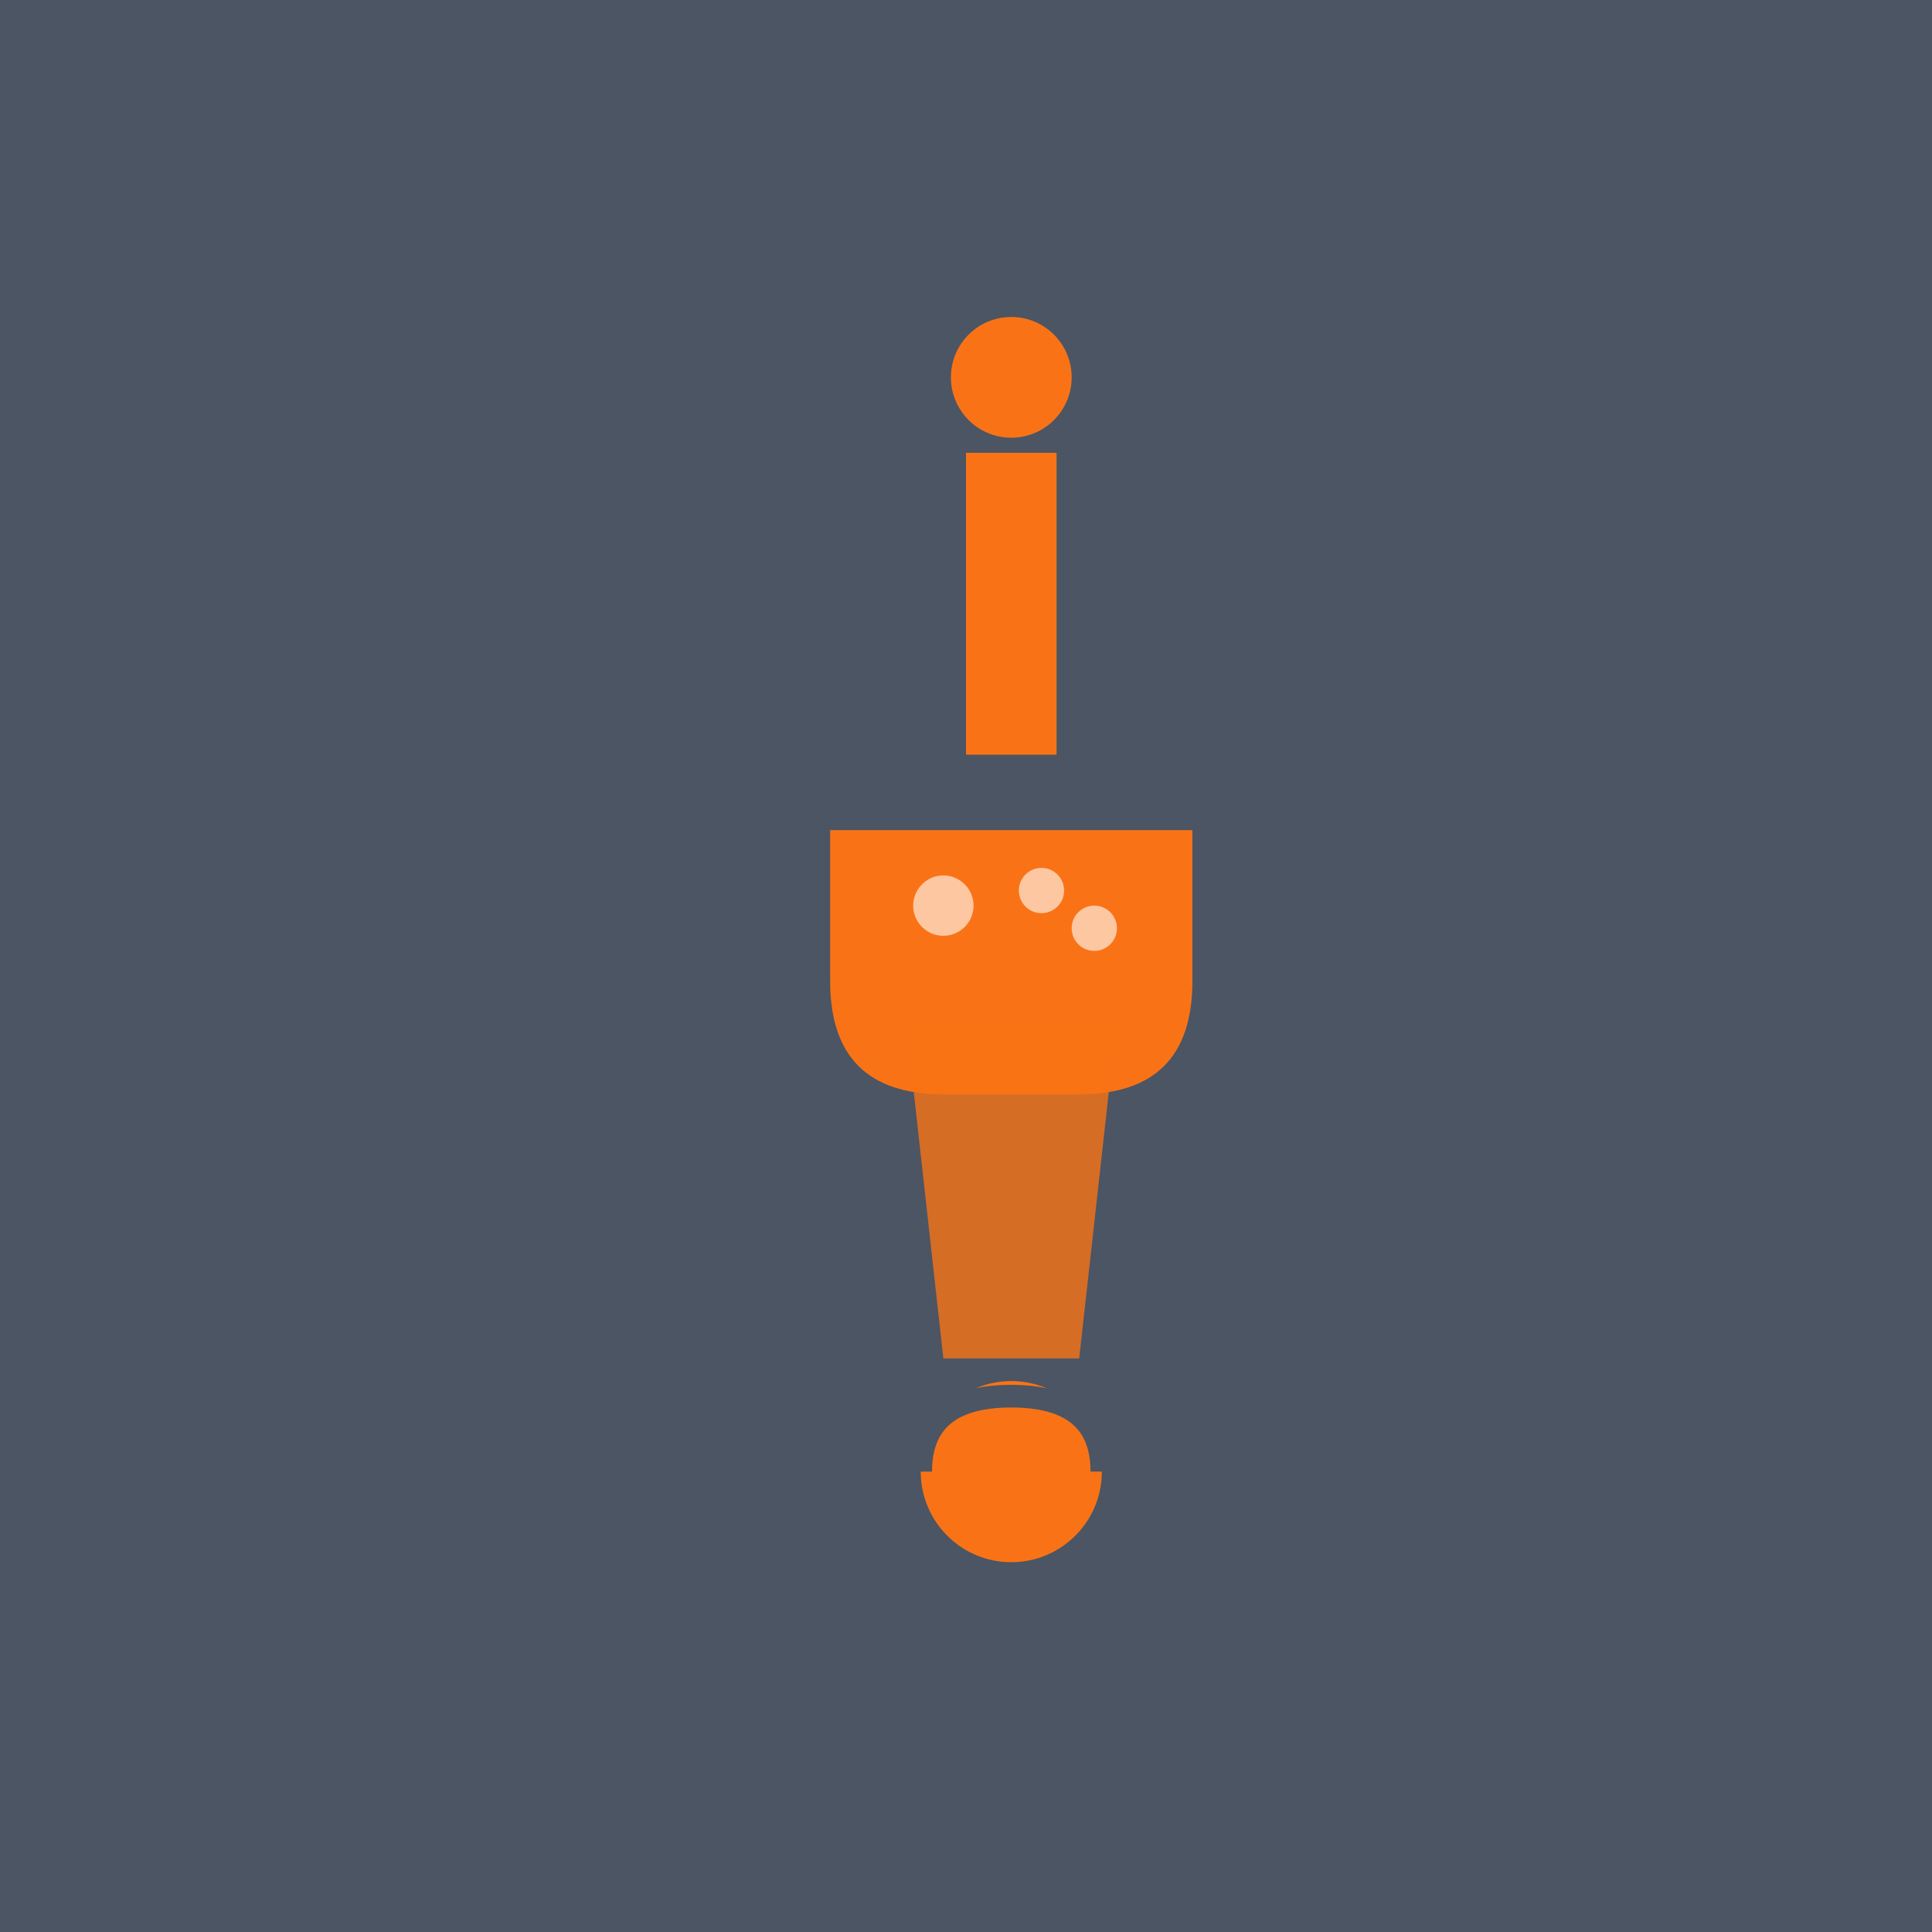 <svg xmlns="http://www.w3.org/2000/svg" viewBox="0 0 256 256">
  <rect width="256" height="256" fill="#4B5563"/>
  <path d="M128 60 L140 60 L140 100 L128 100 Z" fill="#F97316"/>
  <circle cx="134" cy="50" r="8" fill="#F97316"/>
  <path d="M110 110 L158 110 L158 130 Q158 145 143 145 L125 145 Q110 145 110 130 Z" fill="#F97316"/>
  <path d="M120 135 L125 180 L143 180 L148 135" fill="#F97316" opacity="0.8"/>
  <circle cx="134" cy="195" r="12" fill="#F97316"/>
  <path d="M122 195 Q122 185 134 185 Q146 185 146 195" fill="none" stroke="#4B5563" stroke-width="3"/>
  <circle cx="125" cy="120" r="4" fill="#FFFFFF" opacity="0.6"/>
  <circle cx="138" cy="118" r="3" fill="#FFFFFF" opacity="0.6"/>
  <circle cx="145" cy="123" r="3" fill="#FFFFFF" opacity="0.6"/>
</svg>